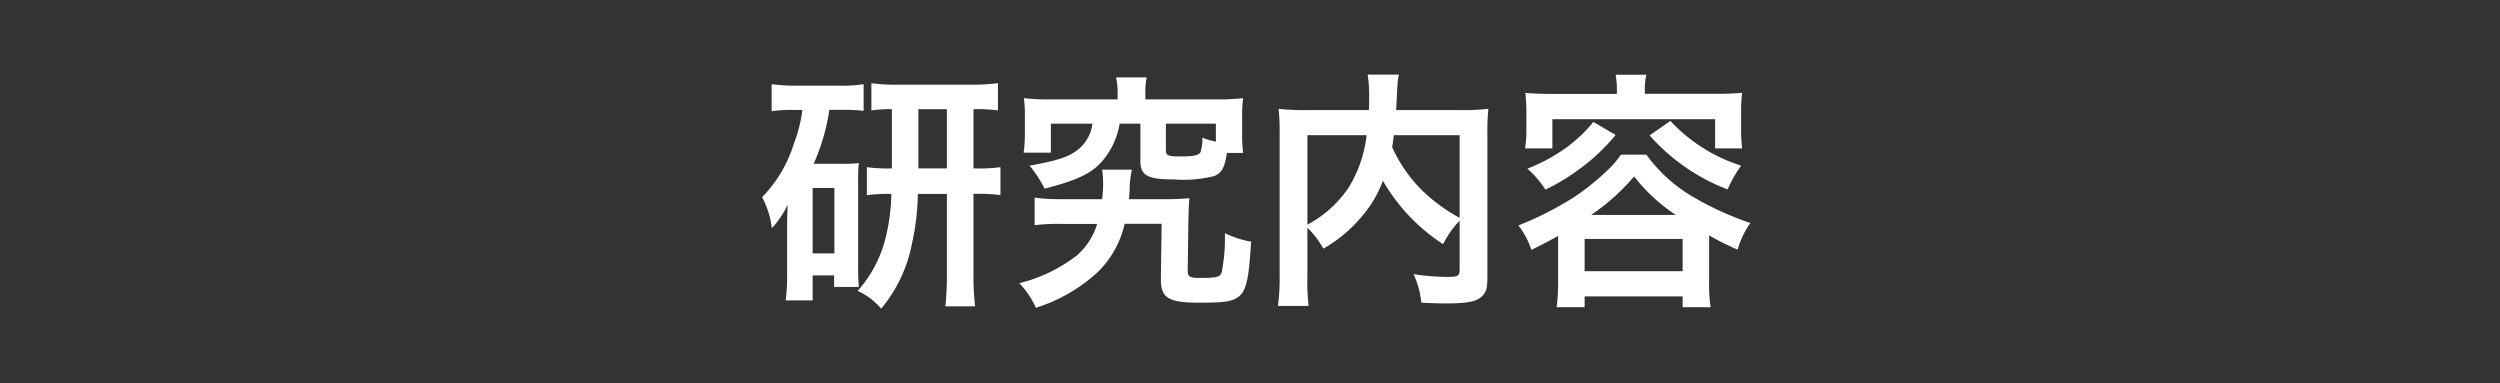 <svg xmlns="http://www.w3.org/2000/svg" width="150" height="23" viewBox="0 0 150 23">
  <rect x="0" y="0" width="150" height="23" fill="#333333" stroke="none"/>
  <g id="header_btn_03" transform="translate(-461 -984)">
    <rect id="bg" width="150" height="23" transform="translate(461 984)" fill="none"/>
    <path id="パス_16" data-name="パス 16" d="M-21.99-7.065a9.477,9.477,0,0,1-1.5-.075v1.68a9.878,9.878,0,0,1,1.47-.075,11.751,11.751,0,0,1-.285,2.37,7.465,7.465,0,0,1-1.74,3.45,3.9,3.9,0,0,1,1.41,1.065A8.582,8.582,0,0,0-20.79-2.535a14.752,14.752,0,0,0,.36-3h1.74v4.9a17.885,17.885,0,0,1-.09,1.845h1.785a15.121,15.121,0,0,1-.1-1.86v-4.89h.12a9.712,9.712,0,0,1,1.5.075V-7.14a9.361,9.361,0,0,1-1.5.075h-.12V-10.62a9.281,9.281,0,0,1,1.47.075V-12.18a11.922,11.922,0,0,1-1.605.09H-21.57a10.229,10.229,0,0,1-1.65-.09v1.635a7.851,7.851,0,0,1,1.23-.075Zm1.59,0V-10.62h1.71v3.555Zm-6.96-3.51a8.5,8.5,0,0,1-.51,2.025,7.97,7.97,0,0,1-1.905,3.21,5.433,5.433,0,0,1,.585,1.86,5.876,5.876,0,0,0,.945-1.395c-.03.81-.03.87-.03,1.455V-.675a11.043,11.043,0,0,1-.09,1.53h1.62v-1.5h1.29v.69h1.485a11.192,11.192,0,0,1-.045-1.17v-5.16a7.982,7.982,0,0,1,.045-1.1,7.124,7.124,0,0,1-.9.045h-1.815a12.346,12.346,0,0,0,.945-3.24h.765a10.96,10.96,0,0,1,1.29.06V-12.12a7.913,7.913,0,0,1-1.44.09H-27.75a9.909,9.909,0,0,1-1.455-.09v1.62a8.417,8.417,0,0,1,1.29-.075Zm.615,4.68h1.305v3.93h-1.305Zm18.3-5.31H-12.42a13.881,13.881,0,0,1-1.65-.075,7.835,7.835,0,0,1,.06,1.11v1.035a7.815,7.815,0,0,1-.075,1.125h1.635V-9.75h2.49a2.314,2.314,0,0,1-.78,1.485c-.555.48-1.185.705-2.985,1.035a7.655,7.655,0,0,1,.9,1.38c2.19-.57,3.015-1.005,3.7-1.965a4.582,4.582,0,0,0,.8-1.935H-7.08v2.235c0,.87.435,1.11,1.995,1.11a7.533,7.533,0,0,0,2.46-.21c.435-.195.615-.54.735-1.38h.975A7.971,7.971,0,0,1-.975-9.1V-10.17a7.569,7.569,0,0,1,.06-1.11,14.036,14.036,0,0,1-1.65.075H-6.78v-.345a4.51,4.51,0,0,1,.075-.975h-1.83a4.592,4.592,0,0,1,.09.975ZM-2.55-8.67a4.473,4.473,0,0,1-.81-.24,2.865,2.865,0,0,1-.105.855c-.1.2-.4.27-1.14.27-.825,0-.945-.045-.945-.375V-9.75h3ZM-7.77-5.22c.03-.225.03-.33.045-.555A5.811,5.811,0,0,1-7.59-6.99H-9.375a5.463,5.463,0,0,1,.06.855,7.5,7.5,0,0,1-.06.915h-2.4a11.736,11.736,0,0,1-1.65-.09v1.65a11.973,11.973,0,0,1,1.68-.075h2.07a4.056,4.056,0,0,1-1.215,1.89A9.236,9.236,0,0,1-14.34-.18,5.238,5.238,0,0,1-13.35,1.3a10,10,0,0,0,3.6-2.04,5.83,5.83,0,0,0,1.725-3h2.22L-5.85-.5v.1C-5.85.7-5.4.99-3.57.99-.765.99-.675.885-.435-2.67A5.887,5.887,0,0,1-2.01-3.18,10.64,10.64,0,0,1-2.2-.84c-.1.3-.27.345-1.38.345-.54,0-.675-.09-.66-.48L-4.2-3.93c.015-.7.03-.96.06-1.35a14.227,14.227,0,0,1-1.575.06ZM12.075-1.035c0,.435-.075.48-.81.48A14.028,14.028,0,0,1,9.315-.72,5.588,5.588,0,0,1,9.78.99c.6.03,1.05.045,1.455.045,1.41,0,1.95-.12,2.28-.54.18-.225.225-.45.225-1.08v-8.6a12.873,12.873,0,0,1,.06-1.455,13.009,13.009,0,0,1-1.71.075H8.265c.015-.24.015-.24.03-.555.03-.615.03-.615.045-.825a3.541,3.541,0,0,1,.09-.75H6.555a7.777,7.777,0,0,1,.09,1.32c0,.255,0,.465-.015.81H2.955a14.25,14.25,0,0,1-1.74-.075,13.217,13.217,0,0,1,.06,1.455V-.63a12.589,12.589,0,0,1-.1,1.815H3.015A12.371,12.371,0,0,1,2.94-.6V-3.51A5.618,5.618,0,0,1,3.9-2.25,8.6,8.6,0,0,0,6.75-4.9,6.675,6.675,0,0,0,7.47-6.33a11.154,11.154,0,0,0,3.615,3.81,5.723,5.723,0,0,1,.99-1.41Zm0-8.025V-4.1A10.127,10.127,0,0,1,9.72-5.85,8.808,8.808,0,0,1,8.025-8.34c.045-.27.06-.345.1-.72Zm-9.135,0H6.495A7.648,7.648,0,0,1,5.43-5.94,6.818,6.818,0,0,1,2.94-3.69Zm18.57-2.475H17.67c-.6,0-1.11-.015-1.65-.06.03.36.06.7.06,1.1v1.11A6.638,6.638,0,0,1,16-8.265H17.64V-10.02h9.765v1.755h1.62a8.636,8.636,0,0,1-.06-1.125V-10.5a8.164,8.164,0,0,1,.06-1.1c-.555.045-1.065.06-1.665.06H23.19v-.2a3.678,3.678,0,0,1,.09-.945H21.435a4.734,4.734,0,0,1,.075.945ZM17.985-.24a11.2,11.2,0,0,1-.09,1.5h1.68V.615h5.88V1.26h1.68a8.655,8.655,0,0,1-.09-1.485v-2.82a16.436,16.436,0,0,0,1.71.855,5.16,5.16,0,0,1,.765-1.6,18.24,18.24,0,0,1-3.27-1.47A9.106,9.106,0,0,1,23.28-7.89H21.75a5.405,5.405,0,0,1-.765.9,14.771,14.771,0,0,1-2,1.62A19.758,19.758,0,0,1,15.6-3.645a4.771,4.771,0,0,1,.78,1.47c.78-.39,1.065-.54,1.605-.84Zm1.98-4.035a12.8,12.8,0,0,0,2.58-2.31,10.344,10.344,0,0,0,2.5,2.31Zm-.39,1.44h5.88V-.9h-5.88Zm.525-7.02a8.7,8.7,0,0,1-2,1.8A10.814,10.814,0,0,1,16.14-7.05a5.671,5.671,0,0,1,1.08,1.26,12.556,12.556,0,0,0,2.13-1.3,11.743,11.743,0,0,0,2.085-1.98Zm3.375.81a11.9,11.9,0,0,0,4.68,3.24,7.179,7.179,0,0,1,.81-1.425A9.889,9.889,0,0,1,24.72-9.915Z" transform="translate(536.503 1001.17)" fill="#fff"/>
  </g>
</svg>
